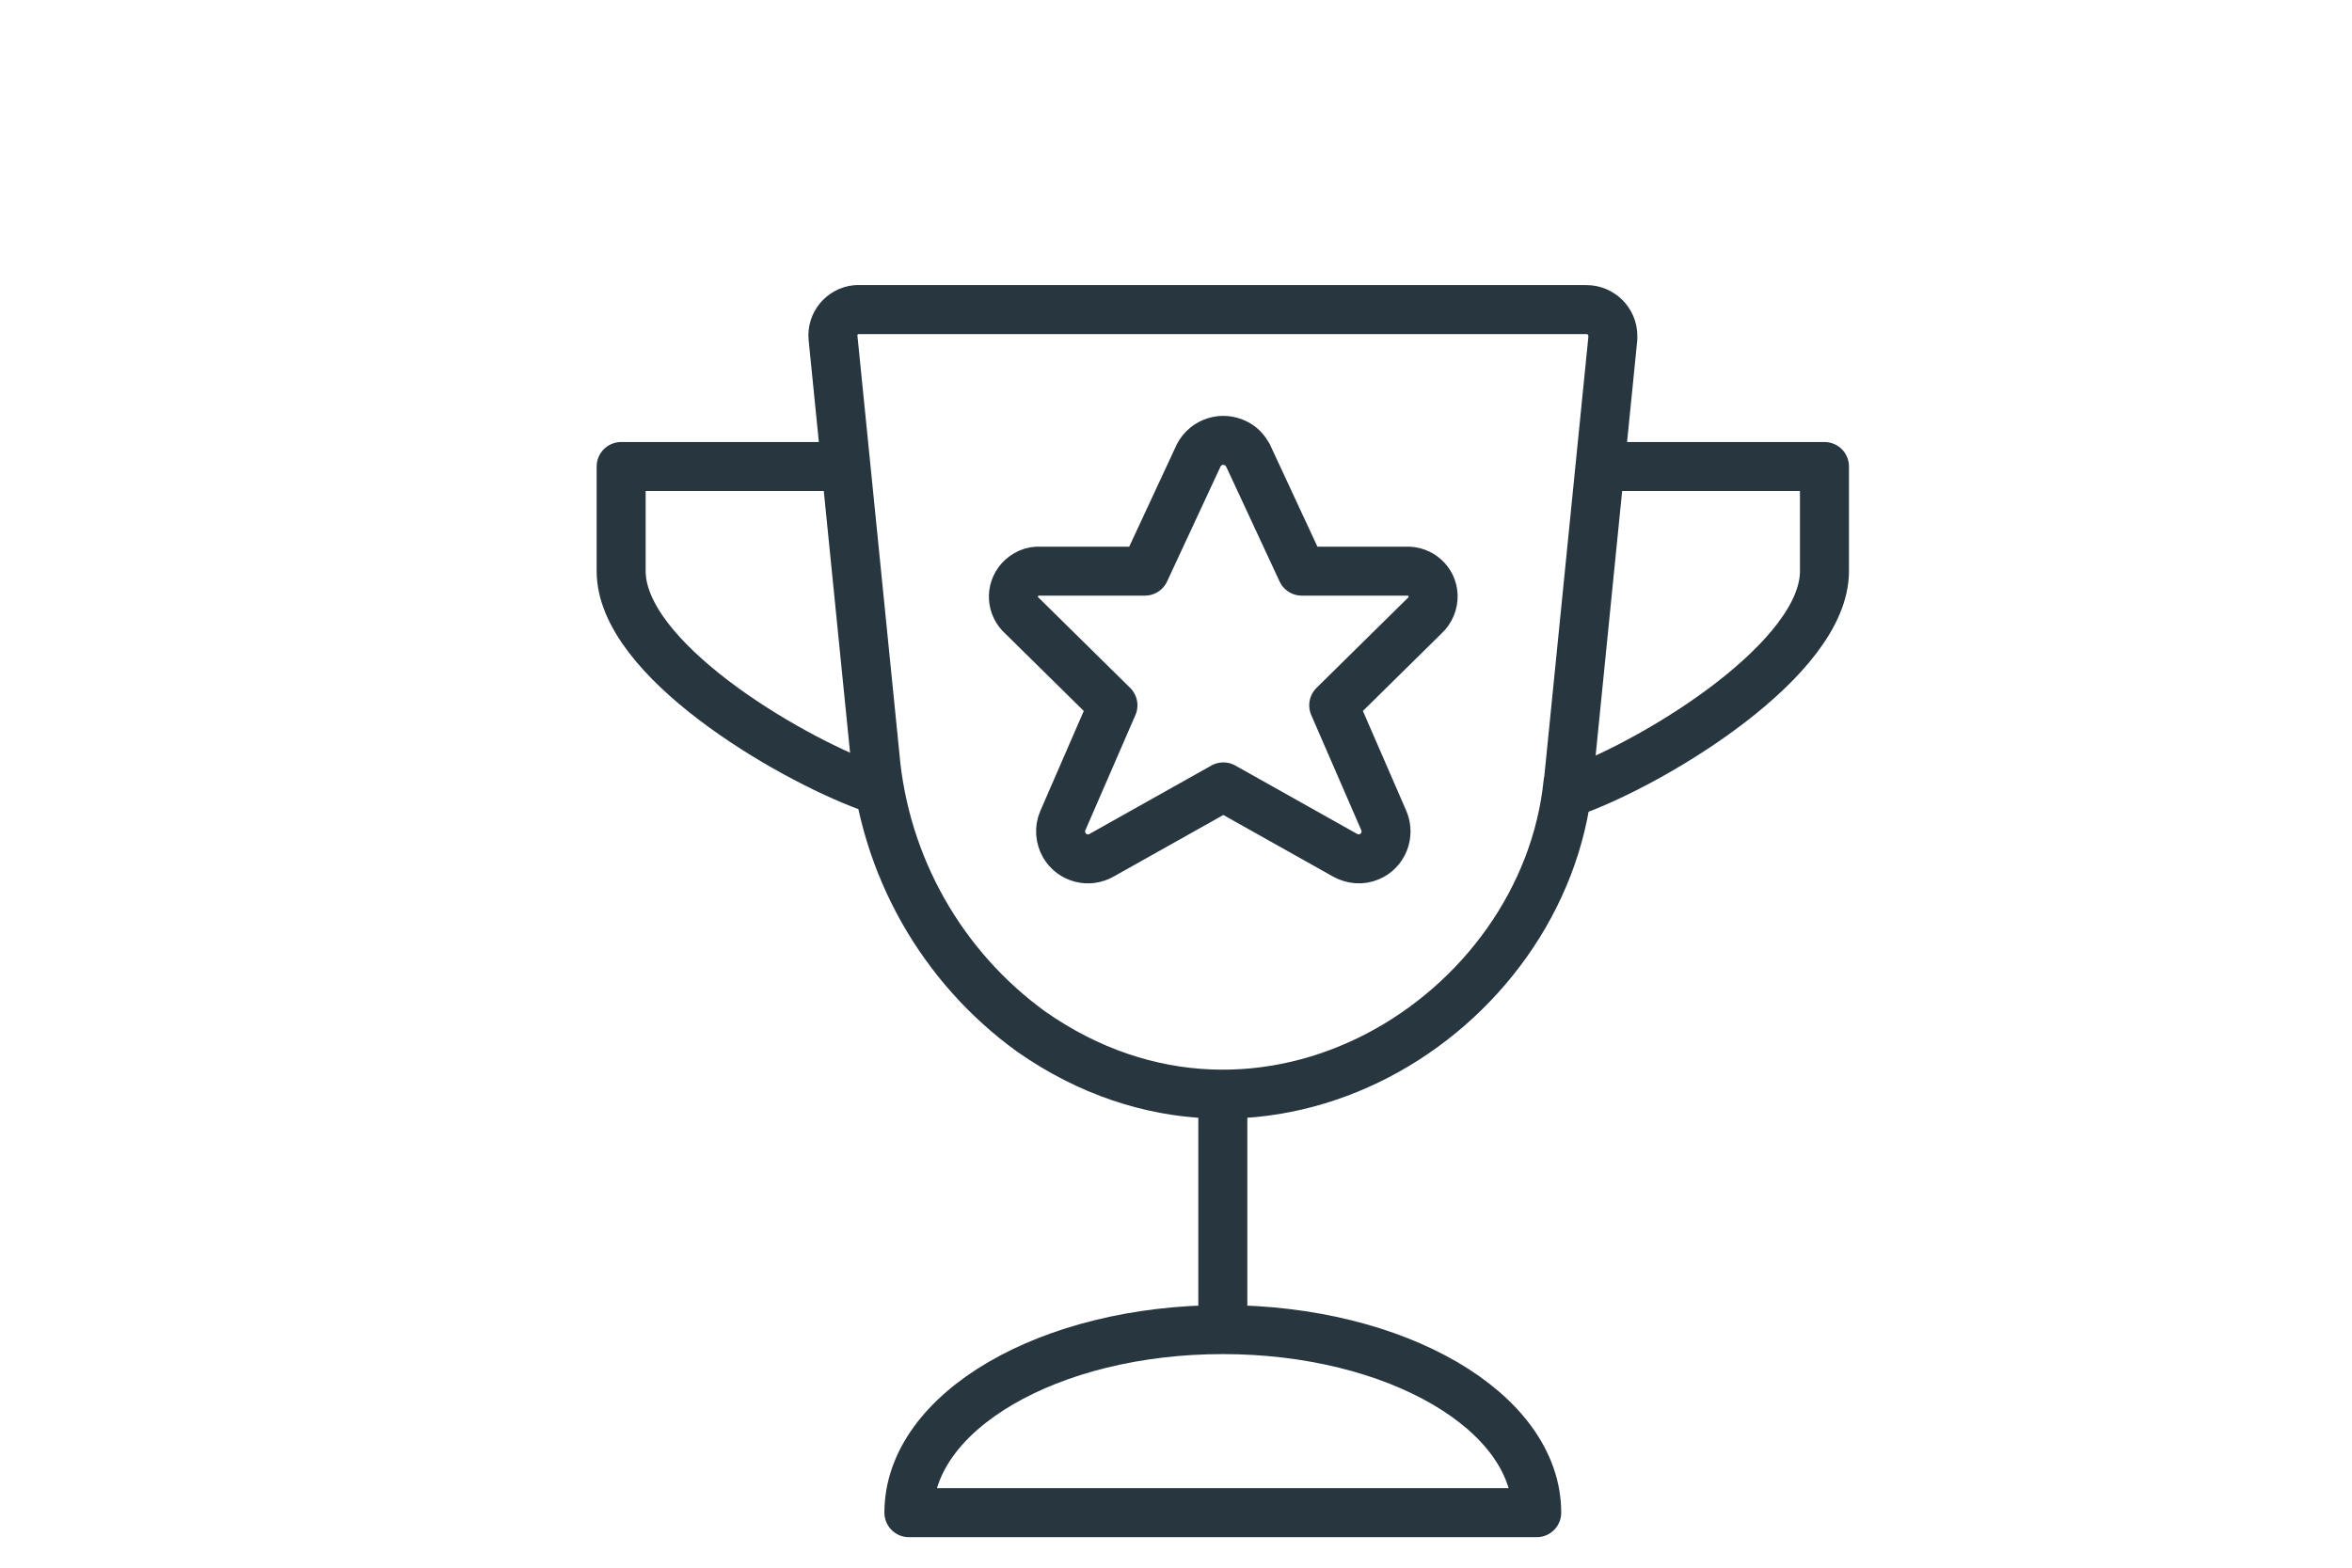 <svg width="96" height="64" viewBox="0 0 96 64" fill="none" xmlns="http://www.w3.org/2000/svg">
<g clip-path="url(#clip0_144_32112)">
<path d="M35.433 32.114C32.08 30.876 25.353 26.893 25.353 23.316V19.045H34.536" stroke="#27363F" stroke-width="2" stroke-linejoin="round"/>
<path d="M64.325 32.264C67.677 31.025 74.468 26.893 74.468 23.316V19.045H65.286" stroke="#27363F" stroke-width="2" stroke-linejoin="round"/>
<path d="M50.936 18.587L53.135 23.317H57.406C57.983 23.295 58.474 23.733 58.495 24.31C58.506 24.619 58.378 24.929 58.143 25.142L54.438 28.794L56.488 33.513C56.723 34.079 56.456 34.741 55.89 34.976C55.57 35.115 55.207 35.083 54.897 34.912L49.932 32.125L44.967 34.912C44.433 35.222 43.75 35.04 43.44 34.506C43.27 34.207 43.237 33.834 43.376 33.513L45.426 28.794L41.721 25.142C41.284 24.758 41.241 24.107 41.625 23.669C41.839 23.434 42.138 23.295 42.458 23.317H46.729L48.928 18.587C49.217 18.032 49.9 17.818 50.455 18.106C50.669 18.213 50.829 18.384 50.936 18.598V18.587Z" stroke="#27363F" stroke-width="2" stroke-linejoin="round"/>
<path d="M49.911 44.67V54.28" stroke="#27363F" stroke-width="2" stroke-linejoin="round"/>
<path d="M37.098 61.754C37.098 57.622 42.832 54.28 49.911 54.28C56.99 54.28 62.723 57.622 62.723 61.754H37.098Z" stroke="#27363F" stroke-width="2" stroke-linejoin="round"/>
<path d="M64.004 31.922C63.044 41.51 51.534 48.717 42.095 42.119C38.422 39.46 36.095 35.328 35.71 30.812L34.002 13.803C33.938 13.216 34.376 12.693 34.952 12.639C34.984 12.639 35.027 12.639 35.07 12.639H64.752C65.339 12.639 65.82 13.109 65.83 13.696C65.83 13.739 65.83 13.771 65.83 13.814L64.015 31.922H64.004Z" stroke="#27363F" stroke-width="2" stroke-linejoin="round"/>
</g>
<defs>
<clipPath id="clip0_144_32112">
<rect width="51.25" height="51.25" fill="white" transform="translate(24.286 11.571)"/>
</clipPath>
</defs>
</svg>

